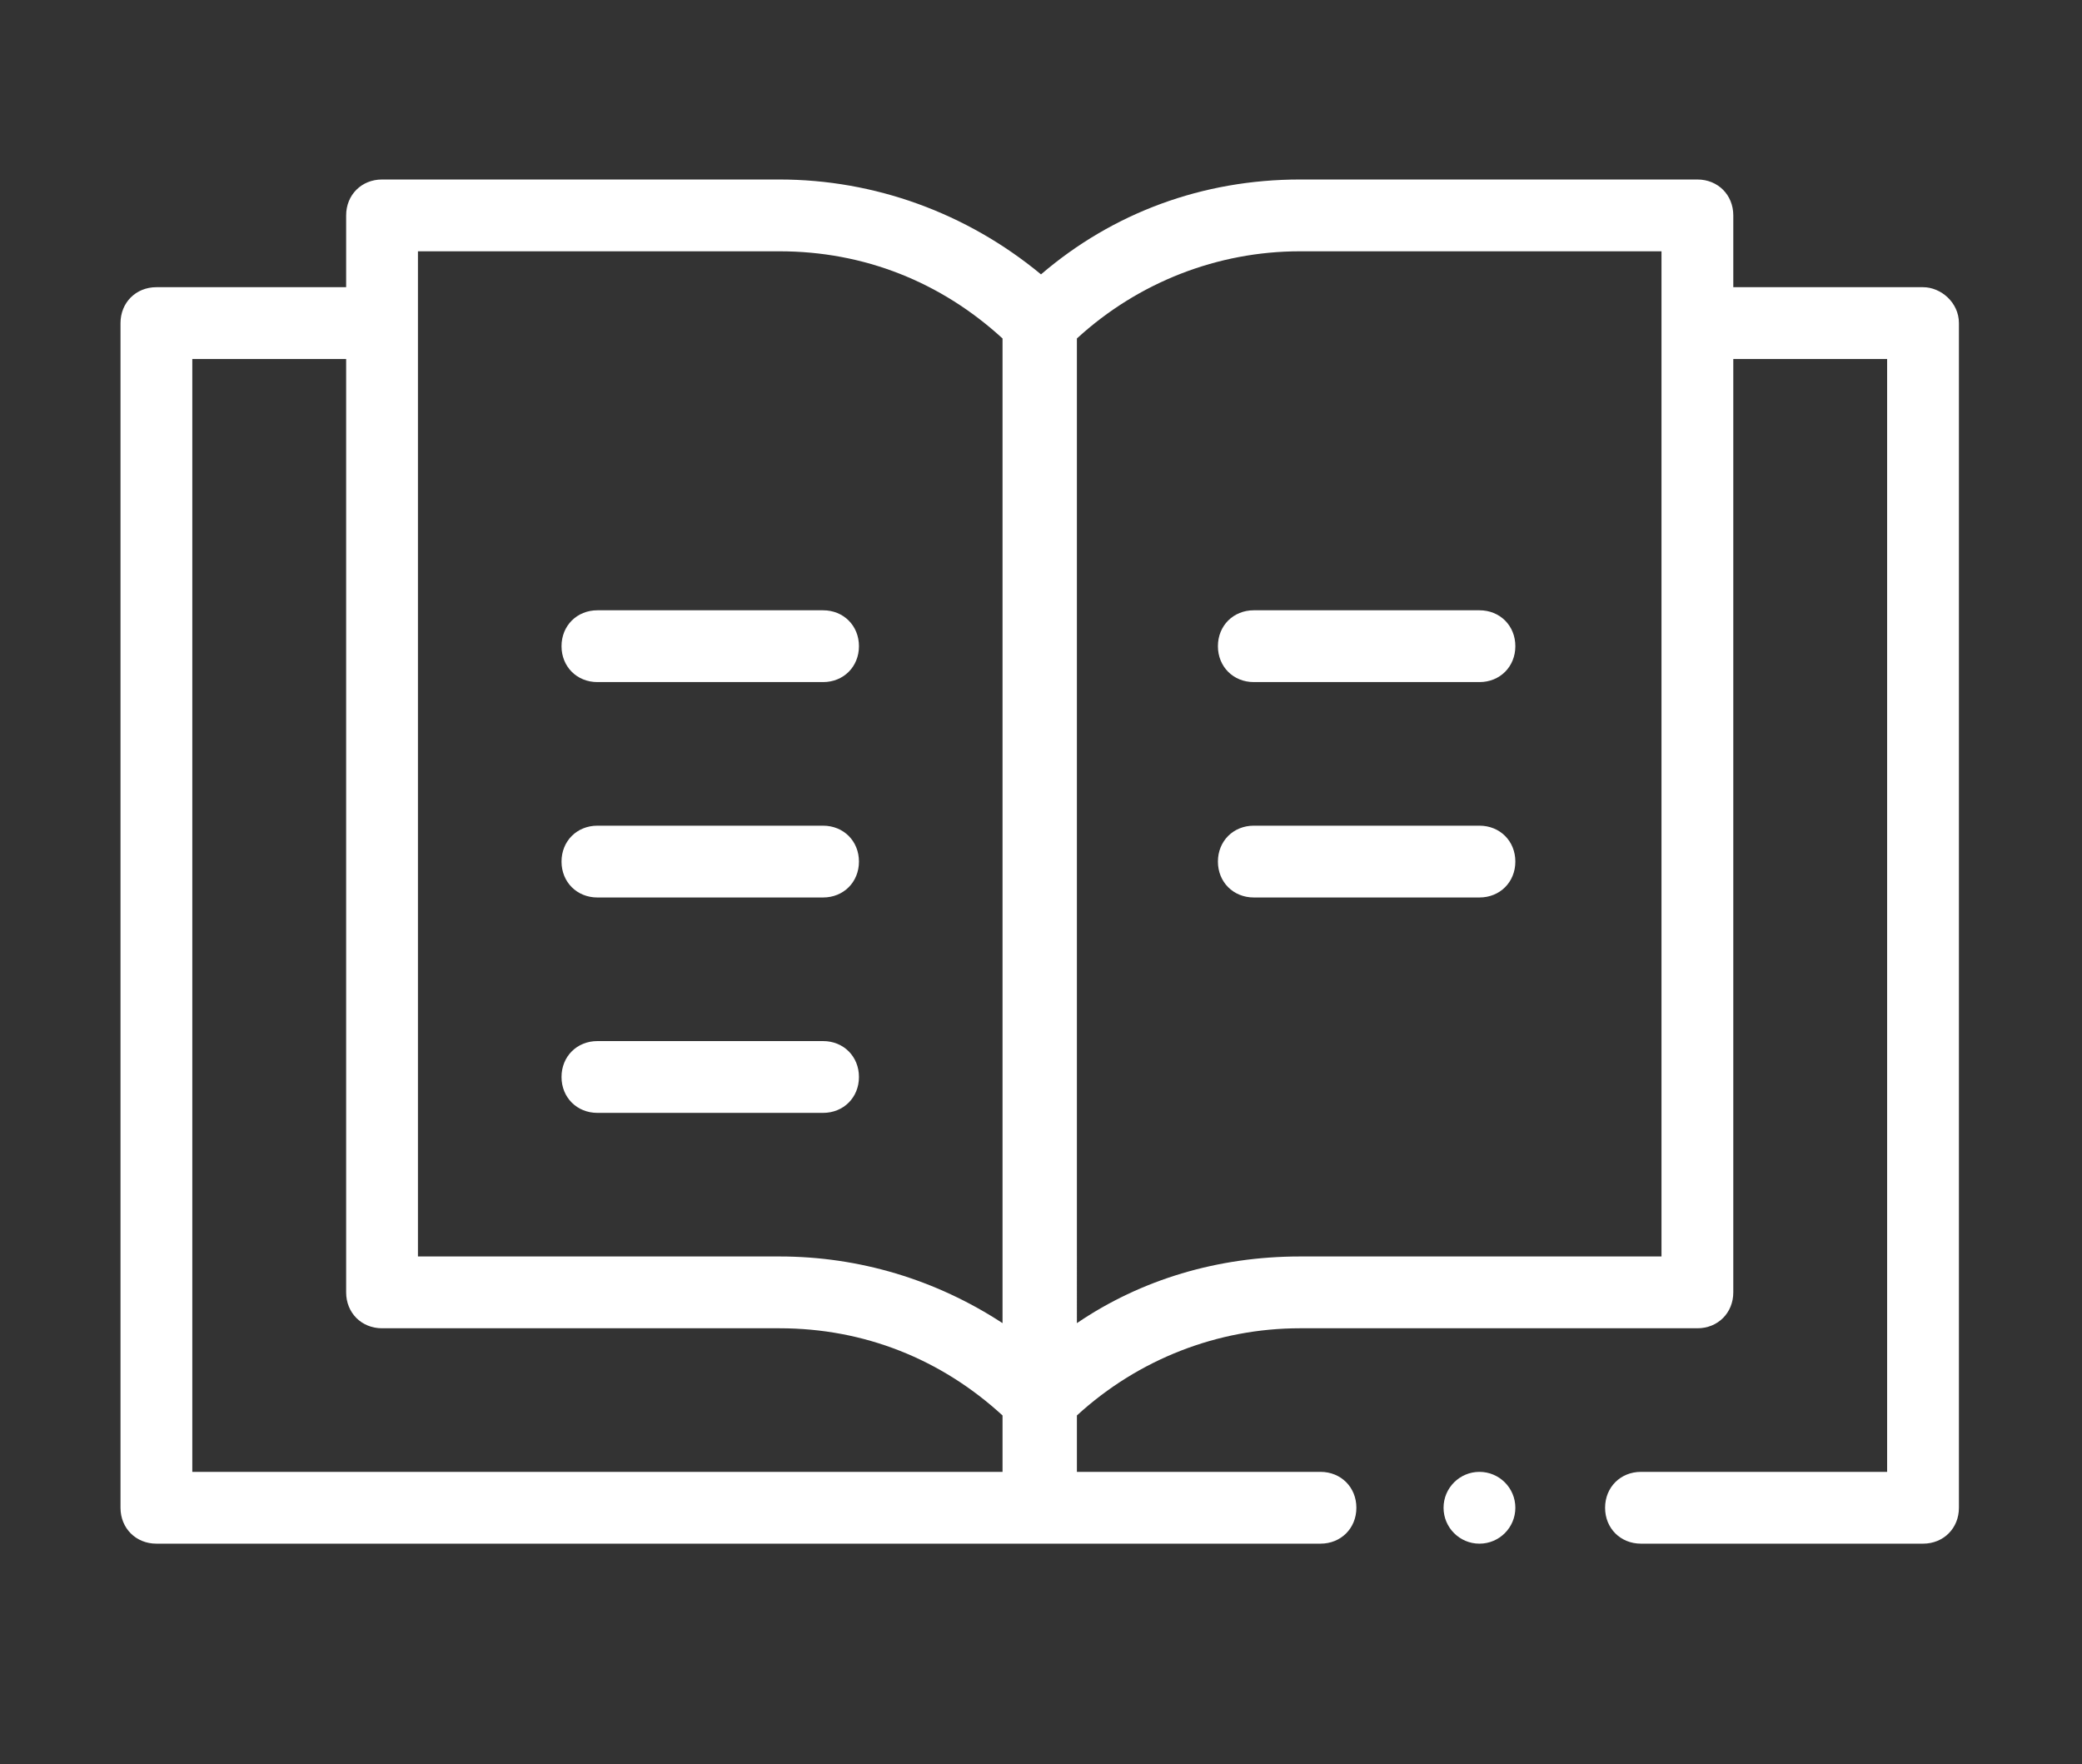 <?xml version="1.0" encoding="utf-8"?>
<!-- Generator: Adobe Illustrator 27.8.1, SVG Export Plug-In . SVG Version: 6.00 Build 0)  -->
<svg version="1.1" id="Capa_1" xmlns="http://www.w3.org/2000/svg" xmlns:xlink="http://www.w3.org/1999/xlink" x="0px" y="0px"
	 viewBox="0 0 81.2 68.8" style="enable-background:new 0 0 81.2 68.8;" xml:space="preserve">
<rect x="0" y="0" width="81.2" height="68.8" fill="#333333" stroke="none"/>
<style type="text/css">
	.st0{fill:#FFFFFF;}
</style>
<g>
	<path class="st0" d="M23.3,26.6h8.8c0.8,0,1.4-0.6,1.4-1.4c0-0.8-0.6-1.4-1.4-1.4h-8.8c-0.8,0-1.4,0.6-1.4,1.4
		C21.9,26,22.5,26.6,23.3,26.6z"/>
	<path class="st0" d="M23.3,35h8.8c0.8,0,1.4-0.6,1.4-1.4s-0.6-1.4-1.4-1.4h-8.8c-0.8,0-1.4,0.6-1.4,1.4S22.5,35,23.3,35z"/>
	<path class="st0" d="M23.3,43.4h8.8c0.8,0,1.4-0.6,1.4-1.4s-0.6-1.4-1.4-1.4h-8.8c-0.8,0-1.4,0.6-1.4,1.4S22.5,43.4,23.3,43.4z"/>
	<path class="st0" d="M57.7,23.8h-8.8c-0.8,0-1.4,0.6-1.4,1.4c0,0.8,0.6,1.4,1.4,1.4h8.8c0.8,0,1.4-0.6,1.4-1.4
		C59.1,24.4,58.5,23.8,57.7,23.8z"/>
	<path class="st0" d="M57.7,32.2h-8.8c-0.8,0-1.4,0.6-1.4,1.4s0.6,1.4,1.4,1.4h8.8c0.8,0,1.4-0.6,1.4-1.4S58.5,32.2,57.7,32.2z"/>
	<circle class="st0" cx="57.7" cy="58.8" r="1.4"/>
	<path class="st0" d="M75,11.2h-7.4V8.4c0-0.8-0.6-1.4-1.4-1.4H50.7c-3.8,0-7.3,1.3-10.1,3.7C37.7,8.3,34.1,7,30.4,7H14.9
		c-0.8,0-1.4,0.6-1.4,1.4v2.8H6.1c-0.8,0-1.4,0.6-1.4,1.4v46.2c0,0.8,0.6,1.4,1.4,1.4h45.4c0.8,0,1.4-0.6,1.4-1.4
		c0-0.8-0.6-1.4-1.4-1.4h-9.5v-2.2c2.4-2.2,5.5-3.4,8.7-3.4h15.5c0.8,0,1.4-0.6,1.4-1.4V14h6v43.4H64c-0.8,0-1.4,0.6-1.4,1.4
		c0,0.8,0.6,1.4,1.4,1.4H75c0.8,0,1.4-0.6,1.4-1.4V12.6C76.4,11.8,75.7,11.2,75,11.2z M16.3,9.8h14.1c3.3,0,6.3,1.2,8.7,3.4v38.4
		c-2.6-1.7-5.6-2.6-8.7-2.6H16.3V9.8z M7.5,57.4V14h6v36.4c0,0.8,0.6,1.4,1.4,1.4h15.5c3.3,0,6.3,1.2,8.7,3.4v2.2H7.5z M64.7,49
		H50.7c-3.2,0-6.2,0.9-8.7,2.6V13.2c2.4-2.2,5.5-3.4,8.7-3.4h14.1V49z"/>
</g>
</svg>
